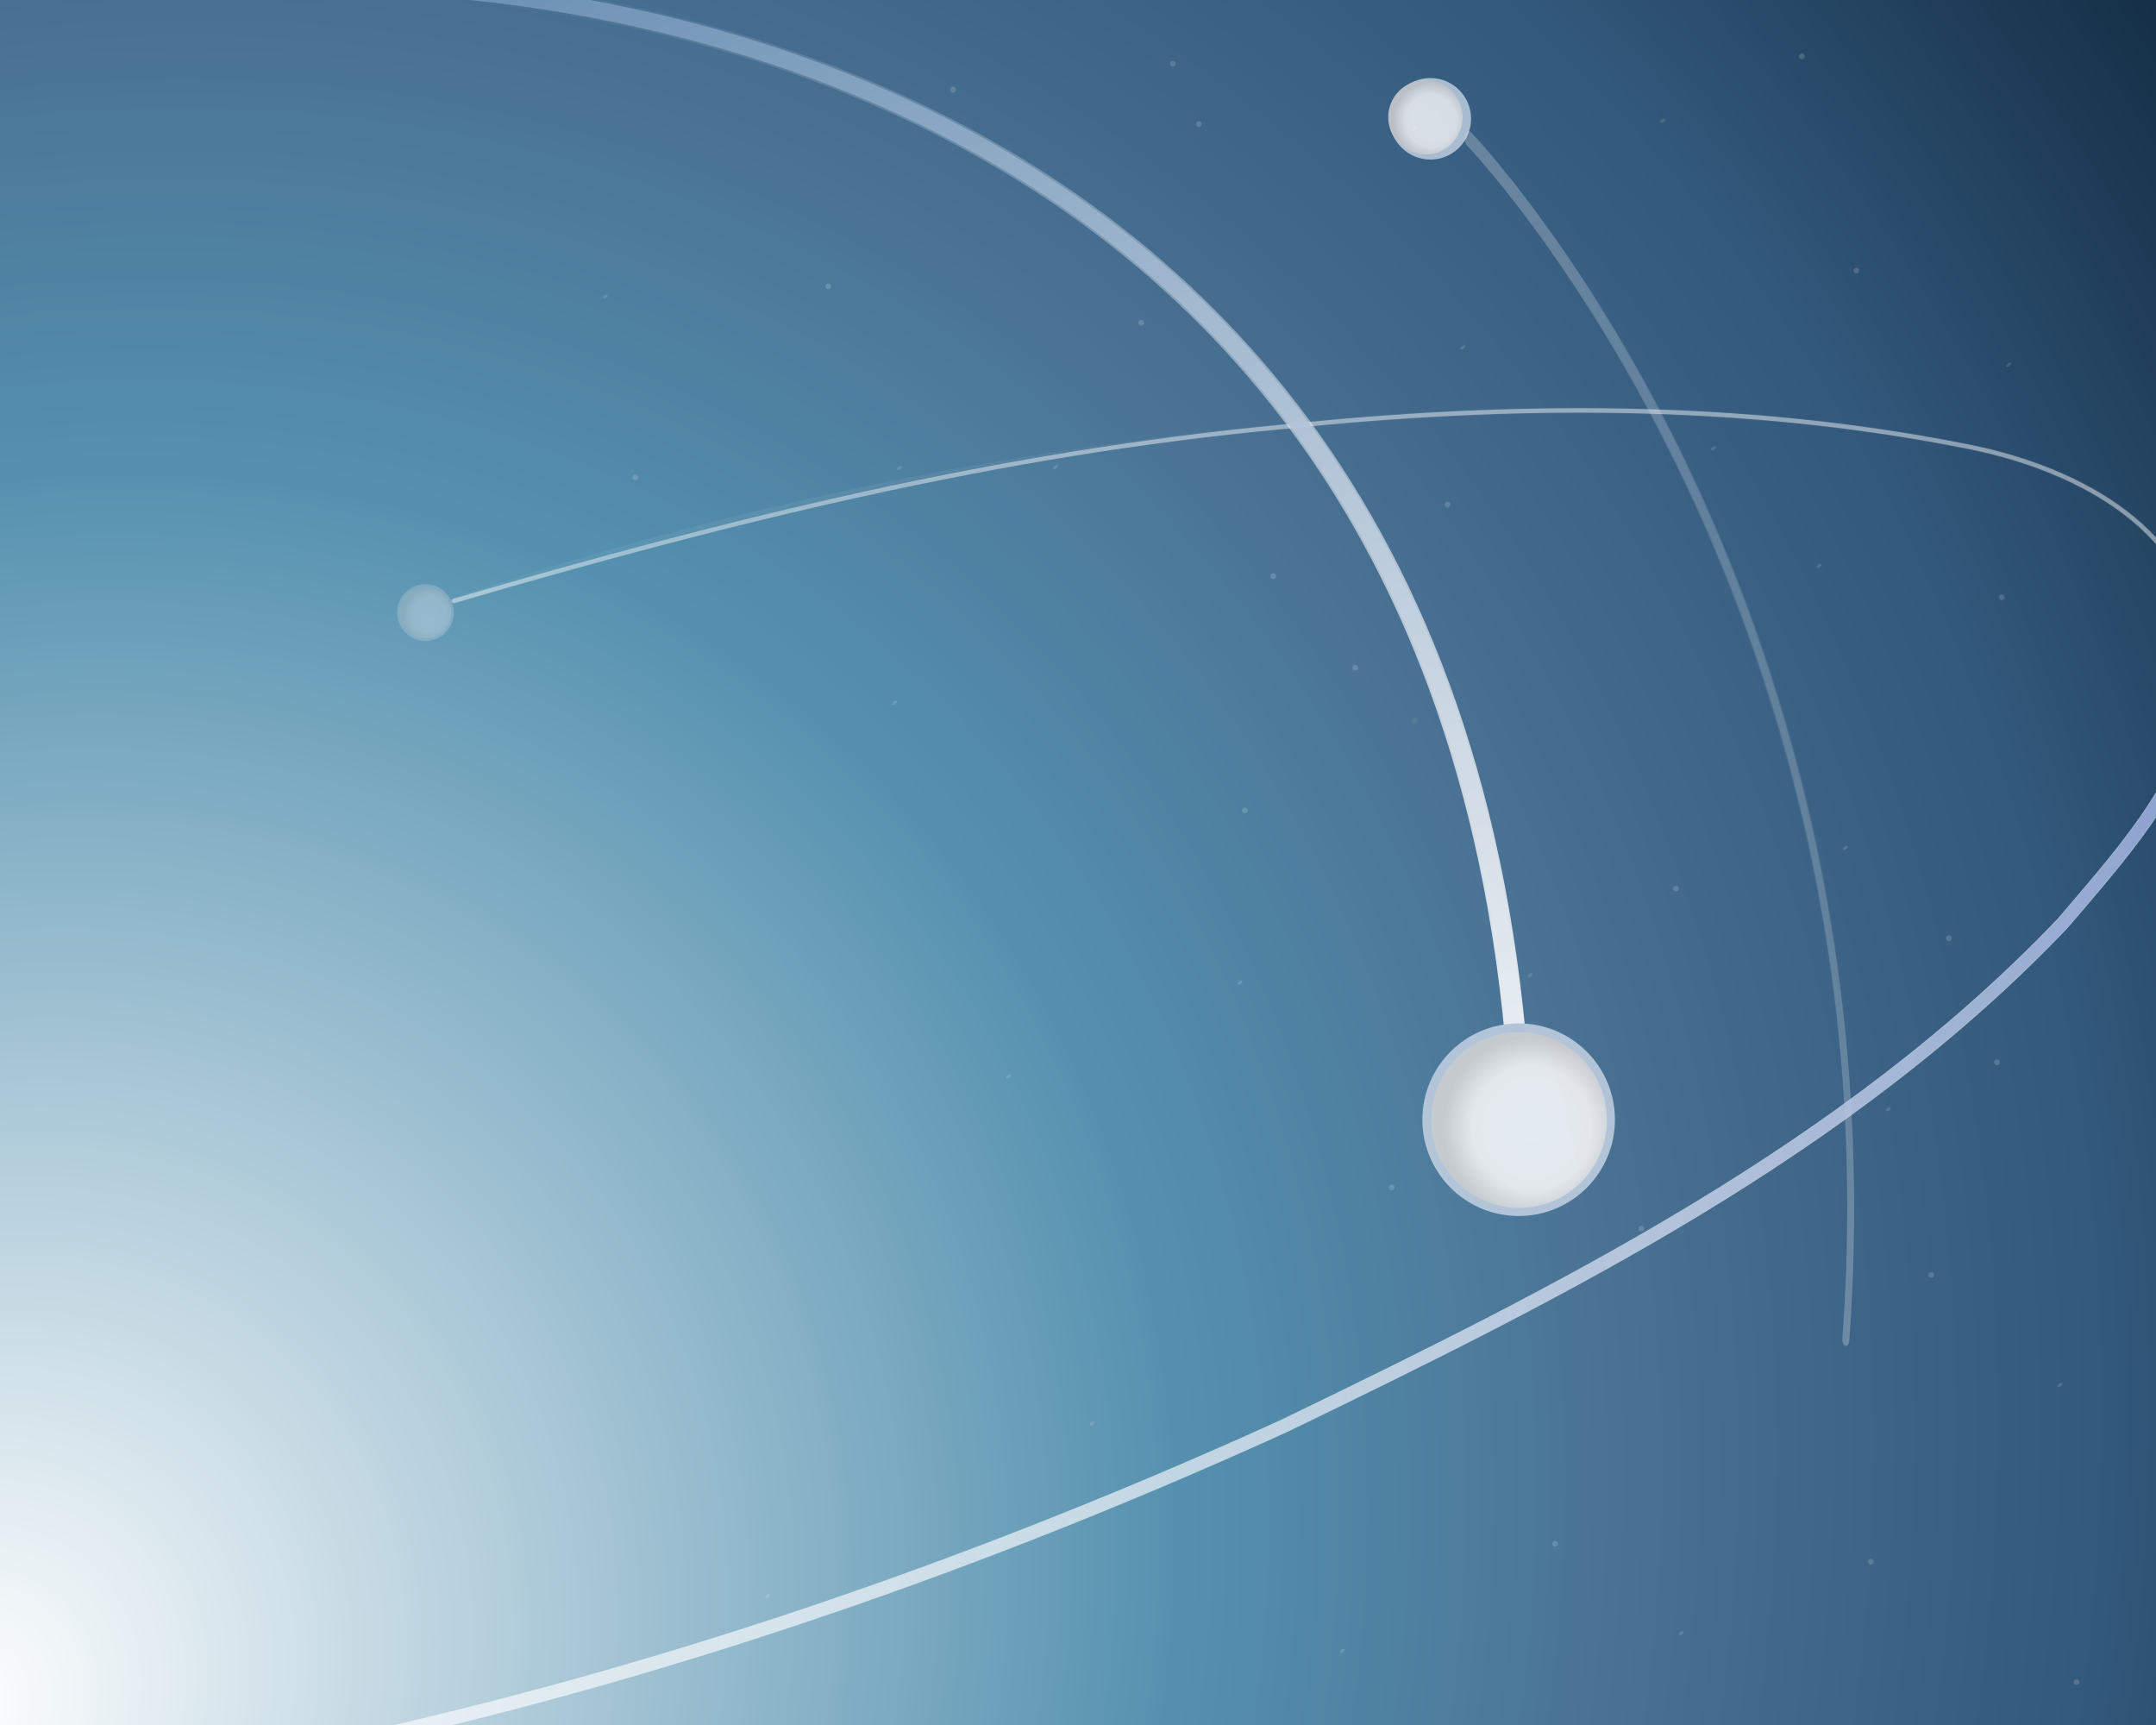 <?xml version="1.0" encoding="UTF-8" standalone="no"?>
<!-- Created with Inkscape (http://www.inkscape.org/) -->

<svg
   xmlns:dc="http://purl.org/dc/elements/1.1/"
   xmlns:cc="http://creativecommons.org/ns#"
   xmlns:rdf="http://www.w3.org/1999/02/22-rdf-syntax-ns#"
   xmlns:svg="http://www.w3.org/2000/svg"
   xmlns="http://www.w3.org/2000/svg"
   xmlns:xlink="http://www.w3.org/1999/xlink"
   xmlns:sodipodi="http://sodipodi.sourceforge.net/DTD/sodipodi-0.dtd"
   xmlns:inkscape="http://www.inkscape.org/namespaces/inkscape"
   width="1280"
   height="1024"
   id="svg3069"
   version="1.1"
   inkscape:version="0.48.1 "
   sodipodi:docname="atomshine-6.svg"
   inkscape:export-xdpi="90"
   inkscape:export-ydpi="90"
   style="display:inline;enable-background:new"
   enable-background="new">
  <title
     id="title3188">Atom Orbit (SL 6)</title>
  <defs
     id="defs3071">
    <linearGradient
       id="linearGradient4166">
      <stop
         style="stop-color:#ffffff;stop-opacity:1;"
         offset="0"
         id="stop7850" />
      <stop
         style="stop-color:#5591af;stop-opacity:1;"
         offset="0.46"
         id="stop5133" />
      <stop
         id="stop5137"
         offset="0.625"
         style="stop-color:#4a7294;stop-opacity:1;" />
      <stop
         style="stop-color:#32587b;stop-opacity:1;"
         offset="0.813"
         id="stop7422" />
      <stop
         style="stop-color:#122a41;stop-opacity:1;"
         offset="1"
         id="stop4410" />
    </linearGradient>
    <filter
       color-interpolation-filters="sRGB"
       inkscape:collect="always"
       id="filter8769-0">
      <feGaussianBlur
         inkscape:collect="always"
         stdDeviation="2.3"
         id="feGaussianBlur8771-7" />
    </filter>
    <filter
       color-interpolation-filters="sRGB"
       inkscape:collect="always"
       id="filter6979-6-8">
      <feGaussianBlur
         inkscape:collect="always"
         stdDeviation="2.772"
         id="feGaussianBlur6981-2-8" />
    </filter>
    <radialGradient
       r="42"
       fy="512.137"
       fx="738.91"
       cy="512.137"
       cx="738.91"
       gradientTransform="matrix(0.973,-0.232,0.238,1,-100.754,170.009)"
       gradientUnits="userSpaceOnUse"
       id="radialGradient8809"
       xlink:href="#linearGradient6806-2-9"
       inkscape:collect="always" />
    <linearGradient
       id="linearGradient6806-2-9-5">
      <stop
         id="stop6808-4-1-3"
         offset="0"
         style="stop-color:#f7fafd;stop-opacity:1;" />
      <stop
         style="stop-color:#a8c7e6;stop-opacity:1;"
         offset="0.683"
         id="stop6812-6-2-2" />
      <stop
         id="stop6810-2-1-1"
         offset="1"
         style="stop-color:#5a94d0;stop-opacity:1;" />
    </linearGradient>
    <filter
       color-interpolation-filters="sRGB"
       inkscape:collect="always"
       id="filter8260-3-7">
      <feGaussianBlur
         inkscape:collect="always"
         stdDeviation="1.68"
         id="feGaussianBlur8262-1-3" />
    </filter>
    <filter
       inkscape:collect="always"
       id="filter8769"
       color-interpolation-filters="sRGB">
      <feGaussianBlur
         inkscape:collect="always"
         stdDeviation="2.3"
         id="feGaussianBlur8771" />
    </filter>
    <filter
       color-interpolation-filters="sRGB"
       inkscape:collect="always"
       id="filter6979-6">
      <feGaussianBlur
         inkscape:collect="always"
         stdDeviation="2.772"
         id="feGaussianBlur6981-2" />
    </filter>
    <radialGradient
       r="42"
       fy="512.137"
       fx="738.91"
       cy="512.137"
       cx="738.91"
       gradientTransform="matrix(0.973,-0.232,0.238,1,-100.754,170.009)"
       gradientUnits="userSpaceOnUse"
       id="radialGradient8684"
       xlink:href="#linearGradient6806-2-9"
       inkscape:collect="always" />
    <linearGradient
       id="linearGradient6806-2-9">
      <stop
         id="stop6808-4-1"
         offset="0"
         style="stop-color:#f7fafd;stop-opacity:1;" />
      <stop
         style="stop-color:#f7f7f7;stop-opacity:1;"
         offset="0.683"
         id="stop6812-6-2" />
      <stop
         id="stop6810-2-1"
         offset="1"
         style="stop-color:#d5d5d5;stop-opacity:1;" />
    </linearGradient>
    <filter
       color-interpolation-filters="sRGB"
       inkscape:collect="always"
       id="filter8260-3">
      <feGaussianBlur
         inkscape:collect="always"
         stdDeviation="1.68"
         id="feGaussianBlur8262-1" />
    </filter>
    <filter
       inkscape:collect="always"
       id="filter8781"
       color-interpolation-filters="sRGB">
      <feGaussianBlur
         inkscape:collect="always"
         stdDeviation="1.38"
         id="feGaussianBlur8783" />
    </filter>
    <filter
       inkscape:collect="always"
       id="filter6979"
       color-interpolation-filters="sRGB">
      <feGaussianBlur
         inkscape:collect="always"
         stdDeviation="2.772"
         id="feGaussianBlur6981" />
    </filter>
    <radialGradient
       r="42"
       fy="512.137"
       fx="738.91"
       cy="512.137"
       cx="738.91"
       gradientTransform="matrix(0.973,-0.232,0.238,1,-100.754,170.009)"
       gradientUnits="userSpaceOnUse"
       id="radialGradient6933"
       xlink:href="#linearGradient6806-2-9"
       inkscape:collect="always" />
    <linearGradient
       id="linearGradient6806-2">
      <stop
         id="stop6808-4"
         offset="0"
         style="stop-color:#f7fafd;stop-opacity:1;" />
      <stop
         style="stop-color:#a8c7e6;stop-opacity:1;"
         offset="0.683"
         id="stop6812-6" />
      <stop
         id="stop6810-2"
         offset="1"
         style="stop-color:#5a94d0;stop-opacity:1;" />
    </linearGradient>
    <filter
       inkscape:collect="always"
       id="filter8260"
       color-interpolation-filters="sRGB">
      <feGaussianBlur
         inkscape:collect="always"
         stdDeviation="1.68"
         id="feGaussianBlur8262" />
    </filter>
    <linearGradient
       y2="524.095"
       x2="511.925"
       y1="124"
       x1="385.459"
       gradientTransform="translate(314.667,-88)"
       gradientUnits="userSpaceOnUse"
       id="linearGradient8172"
       xlink:href="#linearGradient7922"
       inkscape:collect="always" />
    <linearGradient
       id="linearGradient7922">
      <stop
         style="stop-color:#ffffff;stop-opacity:1;"
         offset="0"
         id="stop7924" />
      <stop
         style="stop-color:#ffffff;stop-opacity:0;"
         offset="1"
         id="stop7926" />
    </linearGradient>
    <linearGradient
       inkscape:collect="always"
       xlink:href="#linearGradient7914"
       id="linearGradient7920"
       x1="747.558"
       y1="478.649"
       x2="428.547"
       y2="-129.351"
       gradientUnits="userSpaceOnUse" />
    <linearGradient
       id="linearGradient7914">
      <stop
         style="stop-color:#ffffff;stop-opacity:1;"
         offset="0"
         id="stop7916" />
      <stop
         style="stop-color:#ffffff;stop-opacity:0;"
         offset="1"
         id="stop7918" />
    </linearGradient>
    <filter
       inkscape:collect="always"
       id="filter6775"
       color-interpolation-filters="sRGB">
      <feGaussianBlur
         inkscape:collect="always"
         stdDeviation="1.393"
         id="feGaussianBlur6777" />
    </filter>
    <linearGradient
       inkscape:collect="always"
       xlink:href="#linearGradient7922"
       id="linearGradient7928"
       x1="1049.834"
       y1="385.513"
       x2="312.794"
       y2="809.513"
       gradientUnits="userSpaceOnUse" />
    <linearGradient
       y2="116"
       x2="449.165"
       y1="582.667"
       x1="508.126"
       gradientTransform="translate(314.667,-88)"
       gradientUnits="userSpaceOnUse"
       id="linearGradient9074-0"
       xlink:href="#linearGradient8147-2-9"
       inkscape:collect="always" />
    <linearGradient
       id="linearGradient8147-2-9">
      <stop
         style="stop-color:#ffffff;stop-opacity:1;"
         offset="0"
         id="stop8149-2-9" />
      <stop
         style="stop-color:#ffffff;stop-opacity:0;"
         offset="1"
         id="stop8151-7-2" />
    </linearGradient>
    <filter
       color-interpolation-filters="sRGB"
       inkscape:collect="always"
       id="filter6735-2-3-5">
      <feGaussianBlur
         inkscape:collect="always"
         stdDeviation="6.128"
         id="feGaussianBlur6737-6-2-5" />
    </filter>
    <filter
       inkscape:collect="always"
       id="filter6735"
       color-interpolation-filters="sRGB">
      <feGaussianBlur
         inkscape:collect="always"
         stdDeviation="6.128"
         id="feGaussianBlur6737" />
    </filter>
    <filter
       inkscape:collect="always"
       id="filter6727"
       color-interpolation-filters="sRGB">
      <feGaussianBlur
         inkscape:collect="always"
         stdDeviation="4.317"
         id="feGaussianBlur6729" />
    </filter>
    <filter
       inkscape:collect="always"
       id="filter6719"
       color-interpolation-filters="sRGB">
      <feGaussianBlur
         inkscape:collect="always"
         stdDeviation="4.413"
         id="feGaussianBlur6721" />
    </filter>
    <filter
       inkscape:collect="always"
       id="filter8781-1"
       color-interpolation-filters="sRGB">
      <feGaussianBlur
         inkscape:collect="always"
         stdDeviation="1.38"
         id="feGaussianBlur8783-3" />
    </filter>
    <filter
       inkscape:collect="always"
       id="filter6979-8"
       color-interpolation-filters="sRGB">
      <feGaussianBlur
         inkscape:collect="always"
         stdDeviation="2.772"
         id="feGaussianBlur6981-4" />
    </filter>
    <linearGradient
       id="linearGradient6806-2-5">
      <stop
         id="stop6808-4-0"
         offset="0"
         style="stop-color:#f7fafd;stop-opacity:1;" />
      <stop
         style="stop-color:#a8c7e6;stop-opacity:1;"
         offset="0.683"
         id="stop6812-6-8" />
      <stop
         id="stop6810-2-7"
         offset="1"
         style="stop-color:#5a94d0;stop-opacity:1;" />
    </linearGradient>
    <filter
       inkscape:collect="always"
       id="filter8260-0"
       color-interpolation-filters="sRGB">
      <feGaussianBlur
         inkscape:collect="always"
         stdDeviation="1.68"
         id="feGaussianBlur8262-5" />
    </filter>
    <filter
       inkscape:collect="always"
       id="filter8769-3"
       color-interpolation-filters="sRGB">
      <feGaussianBlur
         inkscape:collect="always"
         stdDeviation="2.3"
         id="feGaussianBlur8771-5" />
    </filter>
    <filter
       color-interpolation-filters="sRGB"
       inkscape:collect="always"
       id="filter6979-6-6">
      <feGaussianBlur
         inkscape:collect="always"
         stdDeviation="2.772"
         id="feGaussianBlur6981-2-3" />
    </filter>
    <radialGradient
       r="42"
       fy="512.137"
       fx="738.91"
       cy="512.137"
       cx="738.91"
       gradientTransform="matrix(0.973,-0.232,0.238,1,-100.754,170.009)"
       gradientUnits="userSpaceOnUse"
       id="radialGradient8684-0"
       xlink:href="#linearGradient6806-2-9-2"
       inkscape:collect="always" />
    <linearGradient
       id="linearGradient6806-2-9-2">
      <stop
         id="stop6808-4-1-9"
         offset="0"
         style="stop-color:#f7fafd;stop-opacity:1;" />
      <stop
         style="stop-color:#a8c7e6;stop-opacity:1;"
         offset="0.683"
         id="stop6812-6-2-9" />
      <stop
         id="stop6810-2-1-3"
         offset="1"
         style="stop-color:#5a94d0;stop-opacity:1;" />
    </linearGradient>
    <filter
       color-interpolation-filters="sRGB"
       inkscape:collect="always"
       id="filter8260-3-79">
      <feGaussianBlur
         inkscape:collect="always"
         stdDeviation="1.68"
         id="feGaussianBlur8262-1-39" />
    </filter>
    <filter
       color-interpolation-filters="sRGB"
       inkscape:collect="always"
       id="filter8769-0-3">
      <feGaussianBlur
         inkscape:collect="always"
         stdDeviation="2.3"
         id="feGaussianBlur8771-7-0" />
    </filter>
    <filter
       color-interpolation-filters="sRGB"
       inkscape:collect="always"
       id="filter6979-6-8-2">
      <feGaussianBlur
         inkscape:collect="always"
         stdDeviation="2.772"
         id="feGaussianBlur6981-2-8-5" />
    </filter>
    <radialGradient
       r="42"
       fy="512.137"
       fx="738.91"
       cy="512.137"
       cx="738.91"
       gradientTransform="matrix(0.973,-0.232,0.238,1,-100.754,170.009)"
       gradientUnits="userSpaceOnUse"
       id="radialGradient8809-1"
       xlink:href="#linearGradient6806-2-9-5-1"
       inkscape:collect="always" />
    <linearGradient
       id="linearGradient6806-2-9-5-1">
      <stop
         id="stop6808-4-1-3-8"
         offset="0"
         style="stop-color:#f7fafd;stop-opacity:1;" />
      <stop
         style="stop-color:#a8c7e6;stop-opacity:1;"
         offset="0.683"
         id="stop6812-6-2-2-3" />
      <stop
         id="stop6810-2-1-1-3"
         offset="1"
         style="stop-color:#5a94d0;stop-opacity:1;" />
    </linearGradient>
    <filter
       color-interpolation-filters="sRGB"
       inkscape:collect="always"
       id="filter8260-3-7-7">
      <feGaussianBlur
         inkscape:collect="always"
         stdDeviation="1.68"
         id="feGaussianBlur8262-1-3-4" />
    </filter>
    <radialGradient
       r="42"
       fy="512.137"
       fx="738.91"
       cy="512.137"
       cx="738.91"
       gradientTransform="matrix(0.973,-0.232,0.238,1,-100.754,170.009)"
       gradientUnits="userSpaceOnUse"
       id="radialGradient7103"
       xlink:href="#linearGradient6806-2-5"
       inkscape:collect="always" />
    <linearGradient
       inkscape:collect="always"
       id="linearGradient7922-0">
      <stop
         style="stop-color:#7cb1e6;stop-opacity:1;"
         offset="0"
         id="stop7924-5" />
      <stop
         style="stop-color:#7cb1e6;stop-opacity:0;"
         offset="1"
         id="stop7926-1" />
    </linearGradient>
    <linearGradient
       inkscape:collect="always"
       xlink:href="#linearGradient7914-3"
       id="linearGradient7920-1"
       x1="747.558"
       y1="478.649"
       x2="428.547"
       y2="-129.351"
       gradientUnits="userSpaceOnUse" />
    <linearGradient
       inkscape:collect="always"
       id="linearGradient7914-3">
      <stop
         style="stop-color:#9ac8f2;stop-opacity:1;"
         offset="0"
         id="stop7916-8" />
      <stop
         style="stop-color:#9ac8f2;stop-opacity:0;"
         offset="1"
         id="stop7918-2" />
    </linearGradient>
    <linearGradient
       y2="524.095"
       x2="511.925"
       y1="124"
       x1="385.459"
       gradientTransform="translate(314.667,-88)"
       gradientUnits="userSpaceOnUse"
       id="linearGradient8172-5"
       xlink:href="#linearGradient7922-0"
       inkscape:collect="always" />
    <linearGradient
       y2="809.513"
       x2="312.794"
       y1="385.513"
       x1="1049.834"
       gradientUnits="userSpaceOnUse"
       id="linearGradient7233"
       xlink:href="#linearGradient7922-0"
       inkscape:collect="always" />
    <linearGradient
       id="linearGradient7922-2">
      <stop
         style="stop-color:#8da5df;stop-opacity:1;"
         offset="0"
         id="stop7924-9" />
      <stop
         style="stop-color:#ffffff;stop-opacity:0;"
         offset="1"
         id="stop7926-6" />
    </linearGradient>
    <filter
       inkscape:collect="always"
       id="filter6791-9"
       color-interpolation-filters="sRGB">
      <feGaussianBlur
         inkscape:collect="always"
         stdDeviation="2.206"
         id="feGaussianBlur6793-50" />
    </filter>
    <linearGradient
       y2="809.513"
       x2="312.794"
       y1="385.513"
       x1="1049.834"
       gradientUnits="userSpaceOnUse"
       id="linearGradient7333"
       xlink:href="#linearGradient7922-2"
       inkscape:collect="always" />
    <linearGradient
       id="linearGradient7922-23">
      <stop
         style="stop-color:#ffffff;stop-opacity:1;"
         offset="0"
         id="stop7924-56" />
      <stop
         style="stop-color:#ffffff;stop-opacity:0;"
         offset="1"
         id="stop7926-0" />
    </linearGradient>
    <filter
       inkscape:collect="always"
       id="filter8252-72"
       color-interpolation-filters="sRGB">
      <feGaussianBlur
         inkscape:collect="always"
         stdDeviation="0.907"
         id="feGaussianBlur8254-9" />
    </filter>
    <linearGradient
       y2="524.095"
       x2="511.925"
       y1="124"
       x1="385.459"
       gradientTransform="translate(314.667,-88)"
       gradientUnits="userSpaceOnUse"
       id="linearGradient7373"
       xlink:href="#linearGradient7922-23"
       inkscape:collect="always" />
    <filter
       inkscape:collect="always"
       id="filter6783-9"
       color-interpolation-filters="sRGB">
      <feGaussianBlur
         inkscape:collect="always"
         stdDeviation="1.679"
         id="feGaussianBlur6785-6" />
    </filter>
    <radialGradient
       inkscape:collect="always"
       xlink:href="#linearGradient4166"
       id="radialGradient7420"
       cx="-83.15"
       cy="758.095"
       fx="-83.15"
       fy="758.095"
       r="670.936"
       gradientTransform="matrix(1.626,-1.467,1.689,1.873,-1120.455,-783.153)"
       gradientUnits="userSpaceOnUse" />
    <filter
       inkscape:collect="always"
       id="filter7846"
       color-interpolation-filters="sRGB">
      <feBlend
         inkscape:collect="always"
         mode="lighten"
         in2="BackgroundImage"
         id="feBlend7848" />
    </filter>
    <filter
       inkscape:collect="always"
       id="filter6424">
      <feBlend
         inkscape:collect="always"
         mode="lighten"
         in2="BackgroundImage"
         id="feBlend6426" />
    </filter>
  </defs>
  <sodipodi:namedview
     id="base"
     pagecolor="#ffffff"
     bordercolor="#666666"
     borderopacity="1.0"
     inkscape:pageopacity="0.0"
     inkscape:pageshadow="2"
     inkscape:zoom="0.5"
     inkscape:cx="-140.1797"
     inkscape:cy="467.89776"
     inkscape:current-layer="layer1"
     inkscape:document-units="px"
     showgrid="false"
     borderlayer="true"
     inkscape:window-width="1680"
     inkscape:window-height="1000"
     inkscape:window-x="-8"
     inkscape:window-y="-8"
     inkscape:window-maximized="1" />
  <g
     id="layer1"
     inkscape:label="Base"
     inkscape:groupmode="layer"
     transform="translate(0,256)"
     style="display:inline">
    <rect
       style="color:#000000;fill:url(#radialGradient7420);fill-opacity:1;fill-rule:nonzero;stroke:#000000;stroke-width:1.566;stroke-linecap:round;stroke-linejoin:bevel;stroke-miterlimit:4;stroke-opacity:0.28;stroke-dasharray:none;stroke-dashoffset:0;marker:none;visibility:visible;display:inline;overflow:visible;enable-background:accumulate"
       id="rect3114"
       width="1340.306"
       height="1084.722"
       x="-1291.002"
       y="-287.037"
       rx="3.897"
       ry="0"
       transform="scale(-1,1)" />
  </g>
  <g
     inkscape:groupmode="layer"
     id="layer4"
     inkscape:label="Layer"
     style="display:inline;filter:url(#filter6424);opacity:0.882">
    <path
       style="opacity:0.84;fill:none;stroke:#ffffff;stroke-width:6.5;stroke-linecap:round;stroke-linejoin:bevel;stroke-miterlimit:4;stroke-opacity:1;stroke-dasharray:none;marker-start:none;display:inline;filter:url(#filter6719);enable-background:new"
       d="m 1058.916,308.952 c -7.985,39.696 -39.532,73.781 -64.983,103.844 C 890.653,521.342 754.438,588.945 621.354,653.334 454.593,729.101 278.89,787.353 98.379,819.408"
       id="path5726"
       inkscape:connector-curvature="0"
       transform="matrix(1.243,0,0,1.243,-10.531,34.636)" />
    <path
       style="fill:none;stroke:#ffffff;stroke-width:2.1;stroke-linecap:round;stroke-linejoin:bevel;stroke-miterlimit:4;stroke-opacity:0.492;stroke-dasharray:none;marker-start:none;display:inline;filter:url(#filter6727);enable-background:new"
       d="m 225.257,259.144 c 130.586,-38.274 261.221,-70.622 396.257,-83.199 107.752,-11.268 218.031,-12.02 324.677,9.038 49.5,9.288 107.828,36.834 113.844,93.212 0.612,4.652 0.855,9.232 0.767,13.743"
       id="path5272"
       inkscape:connector-curvature="0"
       sodipodi:nodetypes="ccccc"
       transform="matrix(1.243,0,0,1.243,-10.531,34.636)" />
    <path
       style="fill:none;stroke:#7397ba;stroke-width:8.2;stroke-linecap:round;stroke-linejoin:bevel;stroke-miterlimit:4;stroke-opacity:1;stroke-dasharray:none;marker-start:none;marker-mid:none;marker-end:none;display:inline;filter:url(#filter6735);enable-background:new"
       d="m 163,-35 c 0,0 546.379,-25.927 572,542"
       id="path4481"
       inkscape:connector-curvature="0"
       sodipodi:nodetypes="cc"
       transform="matrix(1.243,0,0,1.243,-10.531,34.636)" />
    <path
       style="opacity:0.516;color:#000000;fill:none;stroke:url(#linearGradient9074-0);stroke-width:5;stroke-linecap:round;stroke-linejoin:bevel;stroke-miterlimit:4;stroke-opacity:1;stroke-dasharray:none;stroke-dashoffset:0;marker:none;visibility:visible;display:inline;overflow:visible;filter:url(#filter6735-2-3-5);enable-background:accumulate"
       d="m 641.44,22.251 c 0,0 288.922,199.01 209.8,511.864"
       id="path7930-3-9"
       inkscape:connector-curvature="0"
       sodipodi:nodetypes="cc"
       transform="matrix(0.817,-0.052,0.102,1.414,345.907,84.411)" />
    <path
       sodipodi:nodetypes="cc"
       inkscape:connector-curvature="0"
       id="path6745"
       d="m 163,-35 c 0,0 546.379,-25.927 572,542"
       style="fill:none;stroke:url(#linearGradient7920);stroke-width:10;stroke-linecap:round;stroke-linejoin:bevel;stroke-miterlimit:4;stroke-opacity:1;stroke-dasharray:none;marker-start:none;marker-mid:none;marker-end:none;display:inline;filter:url(#filter6775);enable-background:new"
       transform="matrix(1.243,0,0,1.243,-10.531,34.636)" />
    <g
       id="g8658"
       style="display:inline;filter:url(#filter8781);enable-background:new"
       transform="matrix(1.243,0,0,1.243,-10.531,34.636)">
      <path
         transform="matrix(1.095,0,0,1.095,-69.905,-48.286)"
         d="m 776,507 c 0,23.196 -18.804,42 -42,42 -23.196,0 -42,-18.804 -42,-42 0,-23.196 18.804,-42 42,-42 23.196,0 42,18.804 42,42 z"
         sodipodi:ry="42"
         sodipodi:rx="42"
         sodipodi:cy="507"
         sodipodi:cx="734"
         id="path6796-2"
         style="color:#000000;fill:#bfcfe0;fill-opacity:1;stroke:none;stroke-width:8.2;marker:none;visibility:visible;display:inline;overflow:visible;filter:url(#filter6979);enable-background:accumulate"
         sodipodi:type="arc" />
      <path
         d="m 776,507 c 0,23.196 -18.804,42 -42,42 -23.196,0 -42,-18.804 -42,-42 0,-23.196 18.804,-42 42,-42 23.196,0 42,18.804 42,42 z"
         sodipodi:ry="42"
         sodipodi:rx="42"
         sodipodi:cy="507"
         sodipodi:cx="734"
         id="path6796"
         style="color:#000000;fill:url(#radialGradient6933);fill-opacity:1;stroke:none;stroke-width:8.2;marker:none;visibility:visible;display:inline;overflow:visible;filter:url(#filter8260);enable-background:accumulate"
         sodipodi:type="arc" />
    </g>
    <g
       transform="matrix(0.526,0,0,0.526,463.19,-196.093)"
       style="opacity:0.938;display:inline;filter:url(#filter8769);enable-background:new"
       id="g8658-1">
      <path
         transform="matrix(1.095,0,0,1.095,-69.905,-48.286)"
         d="m 776,507 c 0,23.196 -18.804,42 -42,42 -23.196,0 -42,-18.804 -42,-42 0,-23.196 18.804,-42 42,-42 23.196,0 42,18.804 42,42 z"
         sodipodi:ry="42"
         sodipodi:rx="42"
         sodipodi:cy="507"
         sodipodi:cx="734"
         id="path6796-2-5"
         style="color:#000000;fill:#bfcfe0;fill-opacity:1;stroke:none;stroke-width:8.2;marker:none;visibility:visible;display:inline;overflow:visible;filter:url(#filter6979-6);enable-background:accumulate"
         sodipodi:type="arc" />
      <path
         d="m 776,507 c 0,23.196 -18.804,42 -42,42 -23.196,0 -42,-18.804 -42,-42 0,-23.196 18.804,-42 42,-42 23.196,0 42,18.804 42,42 z"
         sodipodi:ry="42"
         sodipodi:rx="42"
         sodipodi:cy="507"
         sodipodi:cx="734"
         id="path6796-8"
         style="color:#000000;fill:url(#radialGradient8684);fill-opacity:1;stroke:none;stroke-width:8.2;marker:none;visibility:visible;display:inline;overflow:visible;filter:url(#filter8260-3);enable-background:accumulate"
         sodipodi:type="arc"
         transform="translate(-5.707,-1.902)" />
    </g>
    <g
       transform="matrix(0.366,0,0,0.366,-15.984,178.1)"
       style="opacity:0.382;display:inline;filter:url(#filter8769-0);enable-background:new"
       id="g8658-1-6">
      <path
         transform="matrix(1.095,0,0,1.095,-69.905,-48.286)"
         d="m 776,507 c 0,23.196 -18.804,42 -42,42 -23.196,0 -42,-18.804 -42,-42 0,-23.196 18.804,-42 42,-42 23.196,0 42,18.804 42,42 z"
         sodipodi:ry="42"
         sodipodi:rx="42"
         sodipodi:cy="507"
         sodipodi:cx="734"
         id="path6796-2-5-4"
         style="color:#000000;fill:#bfcfe0;fill-opacity:1;stroke:none;stroke-width:8.2;marker:none;visibility:visible;display:inline;overflow:visible;filter:url(#filter6979-6-8);enable-background:accumulate"
         sodipodi:type="arc" />
      <path
         d="m 776,507 c 0,23.196 -18.804,42 -42,42 -23.196,0 -42,-18.804 -42,-42 0,-23.196 18.804,-42 42,-42 23.196,0 42,18.804 42,42 z"
         sodipodi:ry="42"
         sodipodi:rx="42"
         sodipodi:cy="507"
         sodipodi:cx="734"
         id="path6796-8-1"
         style="color:#000000;fill:url(#radialGradient8809);fill-opacity:1;stroke:none;stroke-width:8.2;marker:none;visibility:visible;display:inline;overflow:visible;filter:url(#filter8260-3-7);enable-background:accumulate"
         sodipodi:type="arc" />
    </g>
    <path
       inkscape:connector-curvature="0"
       id="path6741"
       d="m 1058.916,308.952 c -7.985,39.696 -39.532,73.781 -64.983,103.844 C 890.653,521.342 754.438,588.945 621.354,653.334 454.593,729.101 278.89,787.353 98.379,819.408"
       style="opacity:0.84;fill:none;stroke:url(#linearGradient7333);stroke-width:6;stroke-linecap:round;stroke-linejoin:bevel;stroke-miterlimit:4;stroke-opacity:1;stroke-dasharray:none;marker-start:none;display:inline;filter:url(#filter6791-9);enable-background:new"
       transform="matrix(1.243,0,0,1.243,-10.531,34.636)" />
    <path
       style="opacity:0.516;color:#000000;fill:none;stroke:url(#linearGradient7373);stroke-width:6.5;stroke-linecap:round;stroke-linejoin:bevel;stroke-miterlimit:4;stroke-opacity:1;stroke-dasharray:none;stroke-dashoffset:0;marker:none;visibility:visible;display:inline;overflow:visible;filter:url(#filter8252-72);enable-background:accumulate"
       d="m 641.44,22.251 c 0,0 288.922,199.01 209.8,511.864"
       id="path7930-3"
       inkscape:connector-curvature="0"
       sodipodi:nodetypes="cc"
       transform="matrix(0.817,-0.052,0.102,1.414,345.907,84.411)" />
    <path
       inkscape:connector-curvature="0"
       id="path6743"
       d="m 225.257,259.144 c 130.586,-43.608 261.221,-70.622 396.257,-83.199 107.752,-11.268 218.031,-12.02 324.677,9.038 49.5,9.288 107.828,36.834 113.844,93.212 0.612,4.652 0.855,9.232 0.767,13.743"
       style="opacity:0.249;fill:none;stroke:#ffffff;stroke-width:2.8;stroke-linecap:round;stroke-linejoin:bevel;stroke-miterlimit:4;stroke-opacity:1;stroke-dasharray:none;marker-start:none;display:inline;filter:url(#filter6783-9);enable-background:new"
       sodipodi:nodetypes="ccccc"
       transform="matrix(1.243,0,0,1.243,-10.531,34.636)" />
  </g>
  <g
     inkscape:groupmode="layer"
     id="layer2"
     inkscape:label="Stripes"
     style="display:none">
    <g
       id="g8658-6"
       style="display:inline;filter:url(#filter8781-1);enable-background:new"
       transform="matrix(1.243,0,0,1.243,-10.531,34.636)">
      <path
         transform="matrix(1.095,0,0,1.095,-69.905,-48.286)"
         d="m 776,507 c 0,23.196 -18.804,42 -42,42 -23.196,0 -42,-18.804 -42,-42 0,-23.196 18.804,-42 42,-42 23.196,0 42,18.804 42,42 z"
         sodipodi:ry="42"
         sodipodi:rx="42"
         sodipodi:cy="507"
         sodipodi:cx="734"
         id="path6796-2-7"
         style="color:#000000;fill:#bfcfe0;fill-opacity:1;stroke:none;stroke-width:8.2;marker:none;visibility:visible;display:inline;overflow:visible;filter:url(#filter6979-8);enable-background:accumulate"
         sodipodi:type="arc" />
      <path
         d="m 776,507 c 0,23.196 -18.804,42 -42,42 -23.196,0 -42,-18.804 -42,-42 0,-23.196 18.804,-42 42,-42 23.196,0 42,18.804 42,42 z"
         sodipodi:ry="42"
         sodipodi:rx="42"
         sodipodi:cy="507"
         sodipodi:cx="734"
         id="path6796-1"
         style="color:#000000;fill:url(#radialGradient7103);fill-opacity:1;stroke:none;stroke-width:8.2;marker:none;visibility:visible;display:inline;overflow:visible;filter:url(#filter8260-0);enable-background:accumulate"
         sodipodi:type="arc" />
    </g>
    <g
       transform="matrix(0.526,0,0,0.526,464.942,-191.27)"
       style="opacity:0.876;display:inline;filter:url(#filter8769-3);enable-background:new"
       id="g8658-1-9">
      <path
         transform="matrix(1.095,0,0,1.095,-69.905,-48.286)"
         d="m 776,507 c 0,23.196 -18.804,42 -42,42 -23.196,0 -42,-18.804 -42,-42 0,-23.196 18.804,-42 42,-42 23.196,0 42,18.804 42,42 z"
         sodipodi:ry="42"
         sodipodi:rx="42"
         sodipodi:cy="507"
         sodipodi:cx="734"
         id="path6796-2-5-46"
         style="color:#000000;fill:#bfcfe0;fill-opacity:1;stroke:none;stroke-width:8.2;marker:none;visibility:visible;display:inline;overflow:visible;filter:url(#filter6979-6-6);enable-background:accumulate"
         sodipodi:type="arc" />
      <path
         d="m 776,507 c 0,23.196 -18.804,42 -42,42 -23.196,0 -42,-18.804 -42,-42 0,-23.196 18.804,-42 42,-42 23.196,0 42,18.804 42,42 z"
         sodipodi:ry="42"
         sodipodi:rx="42"
         sodipodi:cy="507"
         sodipodi:cx="734"
         id="path6796-8-12"
         style="color:#000000;fill:url(#radialGradient8684-0);fill-opacity:1;stroke:none;stroke-width:8.2;marker:none;visibility:visible;display:inline;overflow:visible;filter:url(#filter8260-3-79);enable-background:accumulate"
         sodipodi:type="arc" />
    </g>
    <g
       transform="matrix(0.366,0,0,0.366,-15.984,178.1)"
       style="opacity:0.382;display:inline;filter:url(#filter8769-0-3);enable-background:new"
       id="g8658-1-6-8">
      <path
         transform="matrix(1.095,0,0,1.095,-69.905,-48.286)"
         d="m 776,507 c 0,23.196 -18.804,42 -42,42 -23.196,0 -42,-18.804 -42,-42 0,-23.196 18.804,-42 42,-42 23.196,0 42,18.804 42,42 z"
         sodipodi:ry="42"
         sodipodi:rx="42"
         sodipodi:cy="507"
         sodipodi:cx="734"
         id="path6796-2-5-4-2"
         style="color:#000000;fill:#bfcfe0;fill-opacity:1;stroke:none;stroke-width:8.2;marker:none;visibility:visible;display:inline;overflow:visible;filter:url(#filter6979-6-8-2);enable-background:accumulate"
         sodipodi:type="arc" />
      <path
         d="m 776,507 c 0,23.196 -18.804,42 -42,42 -23.196,0 -42,-18.804 -42,-42 0,-23.196 18.804,-42 42,-42 23.196,0 42,18.804 42,42 z"
         sodipodi:ry="42"
         sodipodi:rx="42"
         sodipodi:cy="507"
         sodipodi:cx="734"
         id="path6796-8-1-5"
         style="color:#000000;fill:url(#radialGradient8809-1);fill-opacity:1;stroke:none;stroke-width:8.2;marker:none;visibility:visible;display:inline;overflow:visible;filter:url(#filter8260-3-7-7);enable-background:accumulate"
         sodipodi:type="arc" />
    </g>
  </g>
  <g
     inkscape:groupmode="layer"
     id="layer5"
     inkscape:label="Layer#1"
     style="display:inline;filter:url(#filter7846)">
    <path
       sodipodi:type="arc"
       style="opacity:0.401;color:#000000;fill:#ffffff;fill-opacity:1;fill-rule:nonzero;stroke:none;stroke-width:4.483;marker:none;visibility:visible;display:inline;overflow:visible;filter:url(#filter6656);enable-background:accumulate"
       id="path6044"
       sodipodi:cx="160.97585"
       sodipodi:cy="152.64896"
       sodipodi:rx="8.4593706"
       sodipodi:ry="8.4593706"
       d="m 169.435,152.649 a 8.459,8.459 0 1 1 -16.919,0 8.459,8.459 0 1 1 16.919,0 z"
       transform="matrix(0.113,0.165,-0.165,0.113,1153.572,712.972)" />
    <path
       sodipodi:type="arc"
       style="opacity:0.369;color:#000000;fill:#ffffff;fill-opacity:1;fill-rule:nonzero;stroke:none;stroke-width:4.483;marker:none;visibility:visible;display:inline;overflow:visible;filter:url(#filter6656);enable-background:accumulate"
       id="path6044-9"
       sodipodi:cx="160.97585"
       sodipodi:cy="152.64896"
       sodipodi:rx="8.4593706"
       sodipodi:ry="8.4593706"
       d="m 169.435,152.649 a 8.459,8.459 0 1 1 -16.919,0 8.459,8.459 0 1 1 16.919,0 z"
       transform="matrix(0.057,0.083,-0.165,0.113,1033.284,235.566)" />
    <use
       style="opacity:0.401;display:inline;filter:url(#filter6656);enable-background:new"
       x="0"
       y="0"
       xlink:href="#path6044"
       id="use6064"
       transform="translate(-306.806,-328.922)"
       width="1024"
       height="768" />
    <path
       sodipodi:type="arc"
       style="opacity:0.401;color:#000000;fill:#ffffff;fill-opacity:1;fill-rule:nonzero;stroke:none;stroke-width:4.483;marker:none;visibility:visible;display:inline;overflow:visible;filter:url(#filter6656);enable-background:accumulate"
       id="path6044-2"
       sodipodi:cx="160.97585"
       sodipodi:cy="152.64896"
       sodipodi:rx="8.4593706"
       sodipodi:ry="8.4593706"
       d="m 169.435,152.649 a 8.459,8.459 0 1 1 -16.919,0 8.459,8.459 0 1 1 16.919,0 z"
       transform="matrix(0.113,0.165,-0.165,0.113,1195.449,310.652)" />
    <path
       sodipodi:type="arc"
       style="opacity:0.401;color:#000000;fill:#ffffff;fill-opacity:1;fill-rule:nonzero;stroke:none;stroke-width:4.483;marker:none;visibility:visible;display:inline;overflow:visible;filter:url(#filter6656);enable-background:accumulate"
       id="path6044-5"
       sodipodi:cx="160.97585"
       sodipodi:cy="152.64896"
       sodipodi:rx="8.4593706"
       sodipodi:ry="8.4593706"
       d="m 169.435,152.649 a 8.459,8.459 0 1 1 -16.919,0 8.459,8.459 0 1 1 16.919,0 z"
       transform="matrix(0.113,0.165,-0.165,0.113,981.468,685.509)" />
    <path
       sodipodi:type="arc"
       style="opacity:0.401;color:#000000;fill:#ffffff;fill-opacity:1;fill-rule:nonzero;stroke:none;stroke-width:4.483;marker:none;visibility:visible;display:inline;overflow:visible;filter:url(#filter6656);enable-background:accumulate"
       id="path6044-6"
       sodipodi:cx="160.97585"
       sodipodi:cy="152.64896"
       sodipodi:rx="8.4593706"
       sodipodi:ry="8.4593706"
       d="m 169.435,152.649 a 8.459,8.459 0 1 1 -16.919,0 8.459,8.459 0 1 1 16.919,0 z"
       transform="matrix(0.113,0.165,-0.165,0.113,811.615,352.544)" />
    <path
       sodipodi:type="arc"
       style="opacity:0.401;color:#000000;fill:#ffffff;fill-opacity:1;fill-rule:nonzero;stroke:none;stroke-width:4.483;marker:none;visibility:visible;display:inline;overflow:visible;filter:url(#filter6656);enable-background:accumulate"
       id="path6044-8"
       sodipodi:cx="160.97585"
       sodipodi:cy="152.64896"
       sodipodi:rx="8.4593706"
       sodipodi:ry="8.4593706"
       d="m 169.435,152.649 a 8.459,8.459 0 1 1 -16.919,0 8.459,8.459 0 1 1 16.919,0 z"
       transform="matrix(0.113,0.165,-0.165,0.113,718.755,29.848)" />
    <path
       sodipodi:type="arc"
       style="opacity:0.401;color:#000000;fill:#ffffff;fill-opacity:1;fill-rule:nonzero;stroke:none;stroke-width:4.483;marker:none;visibility:visible;display:inline;overflow:visible;filter:url(#filter6656);enable-background:accumulate"
       id="path6044-89"
       sodipodi:cx="160.97585"
       sodipodi:cy="152.64896"
       sodipodi:rx="8.4593706"
       sodipodi:ry="8.4593706"
       d="m 169.435,152.649 a 8.459,8.459 0 1 1 -16.919,0 8.459,8.459 0 1 1 16.919,0 z"
       transform="matrix(0.113,0.165,-0.165,0.113,703.324,-6.039)" />
    <path
       sodipodi:type="arc"
       style="opacity:0.401;color:#000000;fill:#ffffff;fill-opacity:1;fill-rule:nonzero;stroke:none;stroke-width:4.483;marker:none;visibility:visible;display:inline;overflow:visible;filter:url(#filter6656);enable-background:accumulate"
       id="path6044-56"
       sodipodi:cx="160.97585"
       sodipodi:cy="152.64896"
       sodipodi:rx="8.4593706"
       sodipodi:ry="8.4593706"
       d="m 169.435,152.649 a 8.459,8.459 0 1 1 -16.919,0 8.459,8.459 0 1 1 16.919,0 z"
       transform="matrix(0.113,0.165,-0.165,0.113,384.177,239.601)" />
    <path
       sodipodi:type="arc"
       style="opacity:0.401;color:#000000;fill:#ffffff;fill-opacity:1;fill-rule:nonzero;stroke:none;stroke-width:4.483;marker:none;visibility:visible;display:inline;overflow:visible;filter:url(#filter6656);enable-background:accumulate"
       id="path6044-91"
       sodipodi:cx="160.97585"
       sodipodi:cy="152.64896"
       sodipodi:rx="8.4593706"
       sodipodi:ry="8.4593706"
       d="m 169.435,152.649 a 8.459,8.459 0 1 1 -16.919,0 8.459,8.459 0 1 1 16.919,0 z"
       transform="matrix(0.113,0.165,-0.165,0.113,1192.507,586.759)" />
    <path
       sodipodi:type="arc"
       style="opacity:0.401;color:#000000;fill:#ffffff;fill-opacity:1;fill-rule:nonzero;stroke:none;stroke-width:4.483;marker:none;visibility:visible;display:inline;overflow:visible;filter:url(#filter6656);enable-background:accumulate"
       id="path6044-4"
       sodipodi:cx="160.97585"
       sodipodi:cy="152.64896"
       sodipodi:rx="8.4593706"
       sodipodi:ry="8.4593706"
       d="m 169.435,152.649 a 8.459,8.459 0 1 1 -16.919,0 8.459,8.459 0 1 1 16.919,0 z"
       transform="matrix(0.113,0.165,-0.165,0.113,1117.67,883.268)" />
    <path
       sodipodi:type="arc"
       style="opacity:0.401;color:#000000;fill:#ffffff;fill-opacity:1;fill-rule:nonzero;stroke:none;stroke-width:4.483;marker:none;visibility:visible;display:inline;overflow:visible;filter:url(#filter6656);enable-background:accumulate"
       id="path6044-20"
       sodipodi:cx="160.97585"
       sodipodi:cy="152.64896"
       sodipodi:rx="8.4593706"
       sodipodi:ry="8.4593706"
       d="m 169.435,152.649 a 8.459,8.459 0 1 1 -16.919,0 8.459,8.459 0 1 1 16.919,0 z"
       transform="matrix(0.113,0.165,-0.165,0.113,930.291,872.647)" />
    <path
       sodipodi:type="arc"
       style="opacity:0.401;color:#000000;fill:#ffffff;fill-opacity:1;fill-rule:nonzero;stroke:none;stroke-width:4.483;marker:none;visibility:visible;display:inline;overflow:visible;filter:url(#filter6656);enable-background:accumulate"
       id="path6044-7"
       sodipodi:cx="160.97585"
       sodipodi:cy="152.64896"
       sodipodi:rx="8.4593706"
       sodipodi:ry="8.4593706"
       d="m 169.435,152.649 a 8.459,8.459 0 1 1 -16.919,0 8.459,8.459 0 1 1 16.919,0 z"
       transform="matrix(0.113,0.165,-0.165,0.113,762.962,298.181)" />
    <path
       sodipodi:type="arc"
       style="opacity:0.401;color:#000000;fill:#ffffff;fill-opacity:1;fill-rule:nonzero;stroke:none;stroke-width:4.483;marker:none;visibility:visible;display:inline;overflow:visible;filter:url(#filter6656);enable-background:accumulate"
       id="path6044-87"
       sodipodi:cx="160.97585"
       sodipodi:cy="152.64896"
       sodipodi:rx="8.4593706"
       sodipodi:ry="8.4593706"
       d="m 169.435,152.649 a 8.459,8.459 0 1 1 -16.919,0 8.459,8.459 0 1 1 16.919,0 z"
       transform="matrix(0.113,0.165,-0.165,0.113,684.549,147.817)" />
    <path
       sodipodi:type="arc"
       style="opacity:0.401;color:#000000;fill:#ffffff;fill-opacity:1;fill-rule:nonzero;stroke:none;stroke-width:4.483;marker:none;visibility:visible;display:inline;overflow:visible;filter:url(#filter6656);enable-background:accumulate"
       id="path6044-81"
       sodipodi:cx="160.97585"
       sodipodi:cy="152.64896"
       sodipodi:rx="8.4593706"
       sodipodi:ry="8.4593706"
       d="m 169.435,152.649 a 8.459,8.459 0 1 1 -16.919,0 8.459,8.459 0 1 1 16.919,0 z"
       transform="matrix(0.113,0.165,-0.165,0.113,1109.082,116.781)" />
    <path
       sodipodi:type="arc"
       style="opacity:0.401;color:#000000;fill:#ffffff;fill-opacity:1;fill-rule:nonzero;stroke:none;stroke-width:4.483;marker:none;visibility:visible;display:inline;overflow:visible;filter:url(#filter6656);enable-background:accumulate"
       id="path6044-83"
       sodipodi:cx="160.97585"
       sodipodi:cy="152.64896"
       sodipodi:rx="8.4593706"
       sodipodi:ry="8.4593706"
       d="m 169.435,152.649 a 8.459,8.459 0 1 1 -16.919,0 8.459,8.459 0 1 1 16.919,0 z"
       transform="matrix(0.113,0.165,-0.165,0.113,746.03,437.34)" />
    <path
       sodipodi:type="arc"
       style="opacity:0.401;color:#000000;fill:#ffffff;fill-opacity:1;fill-rule:nonzero;stroke:none;stroke-width:4.483;marker:none;visibility:visible;display:inline;overflow:visible;filter:url(#filter6656);enable-background:accumulate"
       id="path6044-3"
       sodipodi:cx="160.97585"
       sodipodi:cy="152.64896"
       sodipodi:rx="8.4593706"
       sodipodi:ry="8.4593706"
       d="m 169.435,152.649 a 8.459,8.459 0 1 1 -16.919,0 8.459,8.459 0 1 1 16.919,0 z"
       transform="matrix(0.113,0.165,-0.165,0.113,833.224,661.096)" />
    <path
       sodipodi:type="arc"
       style="opacity:0.401;color:#000000;fill:#ffffff;fill-opacity:1;fill-rule:nonzero;stroke:none;stroke-width:4.483;marker:none;visibility:visible;display:inline;overflow:visible;filter:url(#filter6656);enable-background:accumulate"
       id="path6044-51"
       sodipodi:cx="160.97585"
       sodipodi:cy="152.64896"
       sodipodi:rx="8.4593706"
       sodipodi:ry="8.4593706"
       d="m 169.435,152.649 a 8.459,8.459 0 1 1 -16.919,0 8.459,8.459 0 1 1 16.919,0 z"
       transform="matrix(0.113,0.165,-0.165,0.113,1002.055,483.722)" />
    <path
       sodipodi:type="arc"
       style="opacity:0.401;color:#000000;fill:#ffffff;fill-opacity:1;fill-rule:nonzero;stroke:none;stroke-width:4.483;marker:none;visibility:visible;display:inline;overflow:visible;filter:url(#filter6656);enable-background:accumulate"
       id="path6044-72"
       sodipodi:cx="160.97585"
       sodipodi:cy="152.64896"
       sodipodi:rx="8.4593706"
       sodipodi:ry="8.4593706"
       d="m 169.435,152.649 a 8.459,8.459 0 1 1 -16.919,0 8.459,8.459 0 1 1 16.919,0 z"
       transform="matrix(0.113,0.165,-0.165,0.113,1163.978,513.163)" />
    <path
       sodipodi:type="arc"
       style="opacity:0.401;color:#000000;fill:#ffffff;fill-opacity:1;fill-rule:nonzero;stroke:none;stroke-width:4.483;marker:none;visibility:visible;display:inline;overflow:visible;filter:url(#filter6656);enable-background:accumulate"
       id="path6044-515"
       sodipodi:cx="160.97585"
       sodipodi:cy="152.64896"
       sodipodi:rx="8.4593706"
       sodipodi:ry="8.4593706"
       d="m 169.435,152.649 a 8.459,8.459 0 1 1 -16.919,0 8.459,8.459 0 1 1 16.919,0 z"
       transform="matrix(0.113,0.165,-0.165,0.113,1076.727,-10.358)" />
    <path
       sodipodi:type="arc"
       style="opacity:0.401;color:#000000;fill:#ffffff;fill-opacity:1;fill-rule:nonzero;stroke:none;stroke-width:4.483;marker:none;visibility:visible;display:inline;overflow:visible;filter:url(#filter6656);enable-background:accumulate"
       id="path6044-82"
       sodipodi:cx="160.97585"
       sodipodi:cy="152.64896"
       sodipodi:rx="8.4593706"
       sodipodi:ry="8.4593706"
       d="m 169.435,152.649 a 8.459,8.459 0 1 1 -16.919,0 8.459,8.459 0 1 1 16.919,0 z"
       transform="matrix(0.113,0.165,-0.165,0.113,572.833,9.436)" />
    <path
       sodipodi:type="arc"
       style="opacity:0.401;color:#000000;fill:#ffffff;fill-opacity:1;fill-rule:nonzero;stroke:none;stroke-width:4.483;marker:none;visibility:visible;display:inline;overflow:visible;filter:url(#filter6656);enable-background:accumulate"
       id="path6044-40"
       sodipodi:cx="160.97585"
       sodipodi:cy="152.64896"
       sodipodi:rx="8.4593706"
       sodipodi:ry="8.4593706"
       d="m 169.435,152.649 a 8.459,8.459 0 1 1 -16.919,0 8.459,8.459 0 1 1 16.919,0 z"
       transform="matrix(0.113,0.165,-0.165,0.113,986.283,1034.269)" />
    <path
       sodipodi:type="arc"
       style="opacity:0.369;color:#000000;fill:#ffffff;fill-opacity:1;fill-rule:nonzero;stroke:none;stroke-width:4.483;marker:none;visibility:visible;display:inline;overflow:visible;filter:url(#filter6656);enable-background:accumulate"
       id="path6044-9-0"
       sodipodi:cx="160.97585"
       sodipodi:cy="152.64896"
       sodipodi:rx="8.4593706"
       sodipodi:ry="8.4593706"
       d="m 169.435,152.649 a 8.459,8.459 0 1 1 -16.919,0 8.459,8.459 0 1 1 16.919,0 z"
       transform="matrix(0.057,0.083,-0.165,0.113,1003.147,41.116)" />
    <path
       sodipodi:type="arc"
       style="opacity:0.369;color:#000000;fill:#ffffff;fill-opacity:1;fill-rule:nonzero;stroke:none;stroke-width:4.483;marker:none;visibility:visible;display:inline;overflow:visible;filter:url(#filter6656);enable-background:accumulate"
       id="path6044-9-1"
       sodipodi:cx="160.97585"
       sodipodi:cy="152.64896"
       sodipodi:rx="8.4593706"
       sodipodi:ry="8.4593706"
       d="m 169.435,152.649 a 8.459,8.459 0 1 1 -16.919,0 8.459,8.459 0 1 1 16.919,0 z"
       transform="matrix(0.057,0.083,-0.165,0.113,614.896,608.384)" />
    <path
       sodipodi:type="arc"
       style="opacity:0.369;color:#000000;fill:#ffffff;fill-opacity:1;fill-rule:nonzero;stroke:none;stroke-width:4.483;marker:none;visibility:visible;display:inline;overflow:visible;filter:url(#filter6656);enable-background:accumulate"
       id="path6044-9-2"
       sodipodi:cx="160.97585"
       sodipodi:cy="152.64896"
       sodipodi:rx="8.4593706"
       sodipodi:ry="8.4593706"
       d="m 169.435,152.649 a 8.459,8.459 0 1 1 -16.919,0 8.459,8.459 0 1 1 16.919,0 z"
       transform="matrix(0.057,0.083,-0.165,0.113,549.985,247.279)" />
    <path
       sodipodi:type="arc"
       style="opacity:0.369;color:#000000;fill:#ffffff;fill-opacity:1;fill-rule:nonzero;stroke:none;stroke-width:4.483;marker:none;visibility:visible;display:inline;overflow:visible;filter:url(#filter6656);enable-background:accumulate"
       id="path6044-9-8"
       sodipodi:cx="160.97585"
       sodipodi:cy="152.64896"
       sodipodi:rx="8.4593706"
       sodipodi:ry="8.4593706"
       d="m 169.435,152.649 a 8.459,8.459 0 1 1 -16.919,0 8.459,8.459 0 1 1 16.919,0 z"
       transform="matrix(0.057,0.083,-0.165,0.113,642.746,246.709)" />
    <path
       sodipodi:type="arc"
       style="opacity:0.369;color:#000000;fill:#ffffff;fill-opacity:1;fill-rule:nonzero;stroke:none;stroke-width:4.483;marker:none;visibility:visible;display:inline;overflow:visible;filter:url(#filter6656);enable-background:accumulate"
       id="path6044-9-29"
       sodipodi:cx="160.97585"
       sodipodi:cy="152.64896"
       sodipodi:rx="8.4593706"
       sodipodi:ry="8.4593706"
       d="m 169.435,152.649 a 8.459,8.459 0 1 1 -16.919,0 8.459,8.459 0 1 1 16.919,0 z"
       transform="matrix(0.057,0.083,-0.165,0.113,812.983,949.321)" />
    <path
       sodipodi:type="arc"
       style="opacity:0.369;color:#000000;fill:#ffffff;fill-opacity:1;fill-rule:nonzero;stroke:none;stroke-width:4.483;marker:none;visibility:visible;display:inline;overflow:visible;filter:url(#filter6656);enable-background:accumulate"
       id="path6044-9-7"
       sodipodi:cx="160.97585"
       sodipodi:cy="152.64896"
       sodipodi:rx="8.4593706"
       sodipodi:ry="8.4593706"
       d="m 169.435,152.649 a 8.459,8.459 0 1 1 -16.919,0 8.459,8.459 0 1 1 16.919,0 z"
       transform="matrix(0.057,0.083,-0.165,0.113,924.394,548.289)" />
    <path
       sodipodi:type="arc"
       style="opacity:0.369;color:#000000;fill:#ffffff;fill-opacity:1;fill-rule:nonzero;stroke:none;stroke-width:4.483;marker:none;visibility:visible;display:inline;overflow:visible;filter:url(#filter6656);enable-background:accumulate"
       id="path6044-9-6"
       sodipodi:cx="160.97585"
       sodipodi:cy="152.64896"
       sodipodi:rx="8.4593706"
       sodipodi:ry="8.4593706"
       d="m 169.435,152.649 a 8.459,8.459 0 1 1 -16.919,0 8.459,8.459 0 1 1 16.919,0 z"
       transform="matrix(0.057,0.083,-0.165,0.113,1137.108,627.846)" />
    <path
       sodipodi:type="arc"
       style="opacity:0.369;color:#000000;fill:#ffffff;fill-opacity:1;fill-rule:nonzero;stroke:none;stroke-width:4.483;marker:none;visibility:visible;display:inline;overflow:visible;filter:url(#filter6656);enable-background:accumulate"
       id="path6044-9-88"
       sodipodi:cx="160.97585"
       sodipodi:cy="152.64896"
       sodipodi:rx="8.4593706"
       sodipodi:ry="8.4593706"
       d="m 169.435,152.649 a 8.459,8.459 0 1 1 -16.919,0 8.459,8.459 0 1 1 16.919,0 z"
       transform="matrix(0.057,0.083,-0.165,0.113,1239.061,791.505)" />
    <path
       sodipodi:type="arc"
       style="opacity:0.369;color:#000000;fill:#ffffff;fill-opacity:1;fill-rule:nonzero;stroke:none;stroke-width:4.483;marker:none;visibility:visible;display:inline;overflow:visible;filter:url(#filter6656);enable-background:accumulate"
       id="path6044-9-78"
       sodipodi:cx="160.97585"
       sodipodi:cy="152.64896"
       sodipodi:rx="8.4593706"
       sodipodi:ry="8.4593706"
       d="m 169.435,152.649 a 8.459,8.459 0 1 1 -16.919,0 8.459,8.459 0 1 1 16.919,0 z"
       transform="matrix(0.057,0.083,-0.165,0.113,1014.056,938.891)" />
    <path
       sodipodi:type="arc"
       style="opacity:0.369;color:#000000;fill:#ffffff;fill-opacity:1;fill-rule:nonzero;stroke:none;stroke-width:4.483;marker:none;visibility:visible;display:inline;overflow:visible;filter:url(#filter6656);enable-background:accumulate"
       id="path6044-9-5"
       sodipodi:cx="160.97585"
       sodipodi:cy="152.64896"
       sodipodi:rx="8.4593706"
       sodipodi:ry="8.4593706"
       d="m 169.435,152.649 a 8.459,8.459 0 1 1 -16.919,0 8.459,8.459 0 1 1 16.919,0 z"
       transform="matrix(0.057,0.083,-0.165,0.113,1111.6,472.725)" />
    <path
       sodipodi:type="arc"
       style="opacity:0.369;color:#000000;fill:#ffffff;fill-opacity:1;fill-rule:nonzero;stroke:none;stroke-width:4.483;marker:none;visibility:visible;display:inline;overflow:visible;filter:url(#filter6656);enable-background:accumulate"
       id="path6044-9-4"
       sodipodi:cx="160.97585"
       sodipodi:cy="152.64896"
       sodipodi:rx="8.4593706"
       sodipodi:ry="8.4593706"
       d="m 169.435,152.649 a 8.459,8.459 0 1 1 -16.919,0 8.459,8.459 0 1 1 16.919,0 z"
       transform="matrix(0.057,0.083,-0.165,0.113,1208.556,185.956)" />
    <path
       sodipodi:type="arc"
       style="opacity:0.369;color:#000000;fill:#ffffff;fill-opacity:1;fill-rule:nonzero;stroke:none;stroke-width:4.483;marker:none;visibility:visible;display:inline;overflow:visible;filter:url(#filter6656);enable-background:accumulate"
       id="path6044-9-59"
       sodipodi:cx="160.97585"
       sodipodi:cy="152.64896"
       sodipodi:rx="8.4593706"
       sodipodi:ry="8.4593706"
       d="m 169.435,152.649 a 8.459,8.459 0 1 1 -16.919,0 8.459,8.459 0 1 1 16.919,0 z"
       transform="matrix(0.057,0.083,-0.165,0.113,855.778,45.885)" />
    <path
       sodipodi:type="arc"
       style="opacity:0.369;color:#000000;fill:#ffffff;fill-opacity:1;fill-rule:nonzero;stroke:none;stroke-width:4.483;marker:none;visibility:visible;display:inline;overflow:visible;filter:url(#filter6656);enable-background:accumulate"
       id="path6044-9-10"
       sodipodi:cx="160.97585"
       sodipodi:cy="152.64896"
       sodipodi:rx="8.4593706"
       sodipodi:ry="8.4593706"
       d="m 169.435,152.649 a 8.459,8.459 0 1 1 -16.919,0 8.459,8.459 0 1 1 16.919,0 z"
       transform="matrix(0.057,0.083,-0.165,0.113,752.077,552.707)" />
    <path
       sodipodi:type="arc"
       style="opacity:0.369;color:#000000;fill:#ffffff;fill-opacity:1;fill-rule:nonzero;stroke:none;stroke-width:4.483;marker:none;visibility:visible;display:inline;overflow:visible;filter:url(#filter6656);enable-background:accumulate"
       id="path6044-9-1-7"
       sodipodi:cx="160.97585"
       sodipodi:cy="152.64896"
       sodipodi:rx="8.4593706"
       sodipodi:ry="8.4593706"
       d="m 169.435,152.649 a 8.459,8.459 0 1 1 -16.919,0 8.459,8.459 0 1 1 16.919,0 z"
       transform="matrix(0.057,0.083,-0.165,0.113,547.025,386.543)" />
    <path
       sodipodi:type="arc"
       style="opacity:0.369;color:#000000;fill:#ffffff;fill-opacity:1;fill-rule:nonzero;stroke:none;stroke-width:4.483;marker:none;visibility:visible;display:inline;overflow:visible;filter:url(#filter6656);enable-background:accumulate"
       id="path6044-9-1-8"
       sodipodi:cx="160.97585"
       sodipodi:cy="152.64896"
       sodipodi:rx="8.4593706"
       sodipodi:ry="8.4593706"
       d="m 169.435,152.649 a 8.459,8.459 0 1 1 -16.919,0 8.459,8.459 0 1 1 16.919,0 z"
       transform="matrix(0.057,0.083,-0.165,0.113,375.279,145.495)" />
    <path
       sodipodi:type="arc"
       style="opacity:0.369;color:#000000;fill:#ffffff;fill-opacity:1;fill-rule:nonzero;stroke:none;stroke-width:4.483;marker:none;visibility:visible;display:inline;overflow:visible;filter:url(#filter6656);enable-background:accumulate"
       id="path6044-9-1-9"
       sodipodi:cx="160.97585"
       sodipodi:cy="152.64896"
       sodipodi:rx="8.4593706"
       sodipodi:ry="8.4593706"
       d="m 169.435,152.649 a 8.459,8.459 0 1 1 -16.919,0 8.459,8.459 0 1 1 16.919,0 z"
       transform="matrix(0.057,0.083,-0.165,0.113,471.698,916.849)" />
    <path
       sodipodi:type="arc"
       style="opacity:0.369;color:#000000;fill:#ffffff;fill-opacity:1;fill-rule:nonzero;stroke:none;stroke-width:4.483;marker:none;visibility:visible;display:inline;overflow:visible;filter:url(#filter6656);enable-background:accumulate"
       id="path6044-9-1-0"
       sodipodi:cx="160.97585"
       sodipodi:cy="152.64896"
       sodipodi:rx="8.4593706"
       sodipodi:ry="8.4593706"
       d="m 169.435,152.649 a 8.459,8.459 0 1 1 -16.919,0 8.459,8.459 0 1 1 16.919,0 z"
       transform="matrix(0.057,0.083,-0.165,0.113,664.536,814.404)" />
    <path
       sodipodi:type="arc"
       style="opacity:0.369;color:#000000;fill:#ffffff;fill-opacity:1;fill-rule:nonzero;stroke:none;stroke-width:4.483;marker:none;visibility:visible;display:inline;overflow:visible;filter:url(#filter6656);enable-background:accumulate"
       id="path6044-9-1-4"
       sodipodi:cx="160.97585"
       sodipodi:cy="152.64896"
       sodipodi:rx="8.4593706"
       sodipodi:ry="8.4593706"
       d="m 169.435,152.649 a 8.459,8.459 0 1 1 -16.919,0 8.459,8.459 0 1 1 16.919,0 z"
       transform="matrix(0.057,0.083,-0.165,0.113,884.493,175.626)" />
    <path
       sodipodi:type="arc"
       style="opacity:0.369;color:#000000;fill:#ffffff;fill-opacity:1;fill-rule:nonzero;stroke:none;stroke-width:4.483;marker:none;visibility:visible;display:inline;overflow:visible;filter:url(#filter6656);enable-background:accumulate"
       id="path6044-9-1-6"
       sodipodi:cx="160.97585"
       sodipodi:cy="152.64896"
       sodipodi:rx="8.4593706"
       sodipodi:ry="8.4593706"
       d="m 169.435,152.649 a 8.459,8.459 0 1 1 -16.919,0 8.459,8.459 0 1 1 16.919,0 z"
       transform="matrix(0.057,0.083,-0.165,0.113,1096.016,305.242)" />
    <path
       sodipodi:type="arc"
       style="opacity:0.401;color:#000000;fill:#ffffff;fill-opacity:1;fill-rule:nonzero;stroke:none;stroke-width:4.483;marker:none;visibility:visible;display:inline;overflow:visible;filter:url(#filter6656);enable-background:accumulate"
       id="path6044-51-2"
       sodipodi:cx="160.97585"
       sodipodi:cy="152.64896"
       sodipodi:rx="8.4593706"
       sodipodi:ry="8.4593706"
       d="m 169.435,152.649 a 8.459,8.459 0 1 1 -16.919,0 8.459,8.459 0 1 1 16.919,0 z"
       transform="matrix(0.113,0.165,-0.165,0.113,1239.79,954.771)" />
    <path
       sodipodi:type="arc"
       style="opacity:0.401;color:#000000;fill:#ffffff;fill-opacity:1;fill-rule:nonzero;stroke:none;stroke-width:4.483;marker:none;visibility:visible;display:inline;overflow:visible;filter:url(#filter6656);enable-background:accumulate"
       id="path6044-51-1"
       sodipodi:cx="160.97585"
       sodipodi:cy="152.64896"
       sodipodi:rx="8.4593706"
       sodipodi:ry="8.4593706"
       d="m 169.435,152.649 a 8.459,8.459 0 1 1 -16.919,0 8.459,8.459 0 1 1 16.919,0 z"
       transform="matrix(0.113,0.165,-0.165,0.113,498.737,126.168)" />
    <path
       sodipodi:type="arc"
       style="opacity:0.401;color:#000000;fill:#ffffff;fill-opacity:1;fill-rule:nonzero;stroke:none;stroke-width:4.483;marker:none;visibility:visible;display:inline;overflow:visible;filter:url(#filter6656);enable-background:accumulate"
       id="path6044-51-5"
       sodipodi:cx="160.97585"
       sodipodi:cy="152.64896"
       sodipodi:rx="8.4593706"
       sodipodi:ry="8.4593706"
       d="m 169.435,152.649 a 8.459,8.459 0 1 1 -16.919,0 8.459,8.459 0 1 1 16.919,0 z"
       transform="matrix(0.113,0.165,-0.165,0.113,866.336,255.731)" />
  </g>
</svg>

